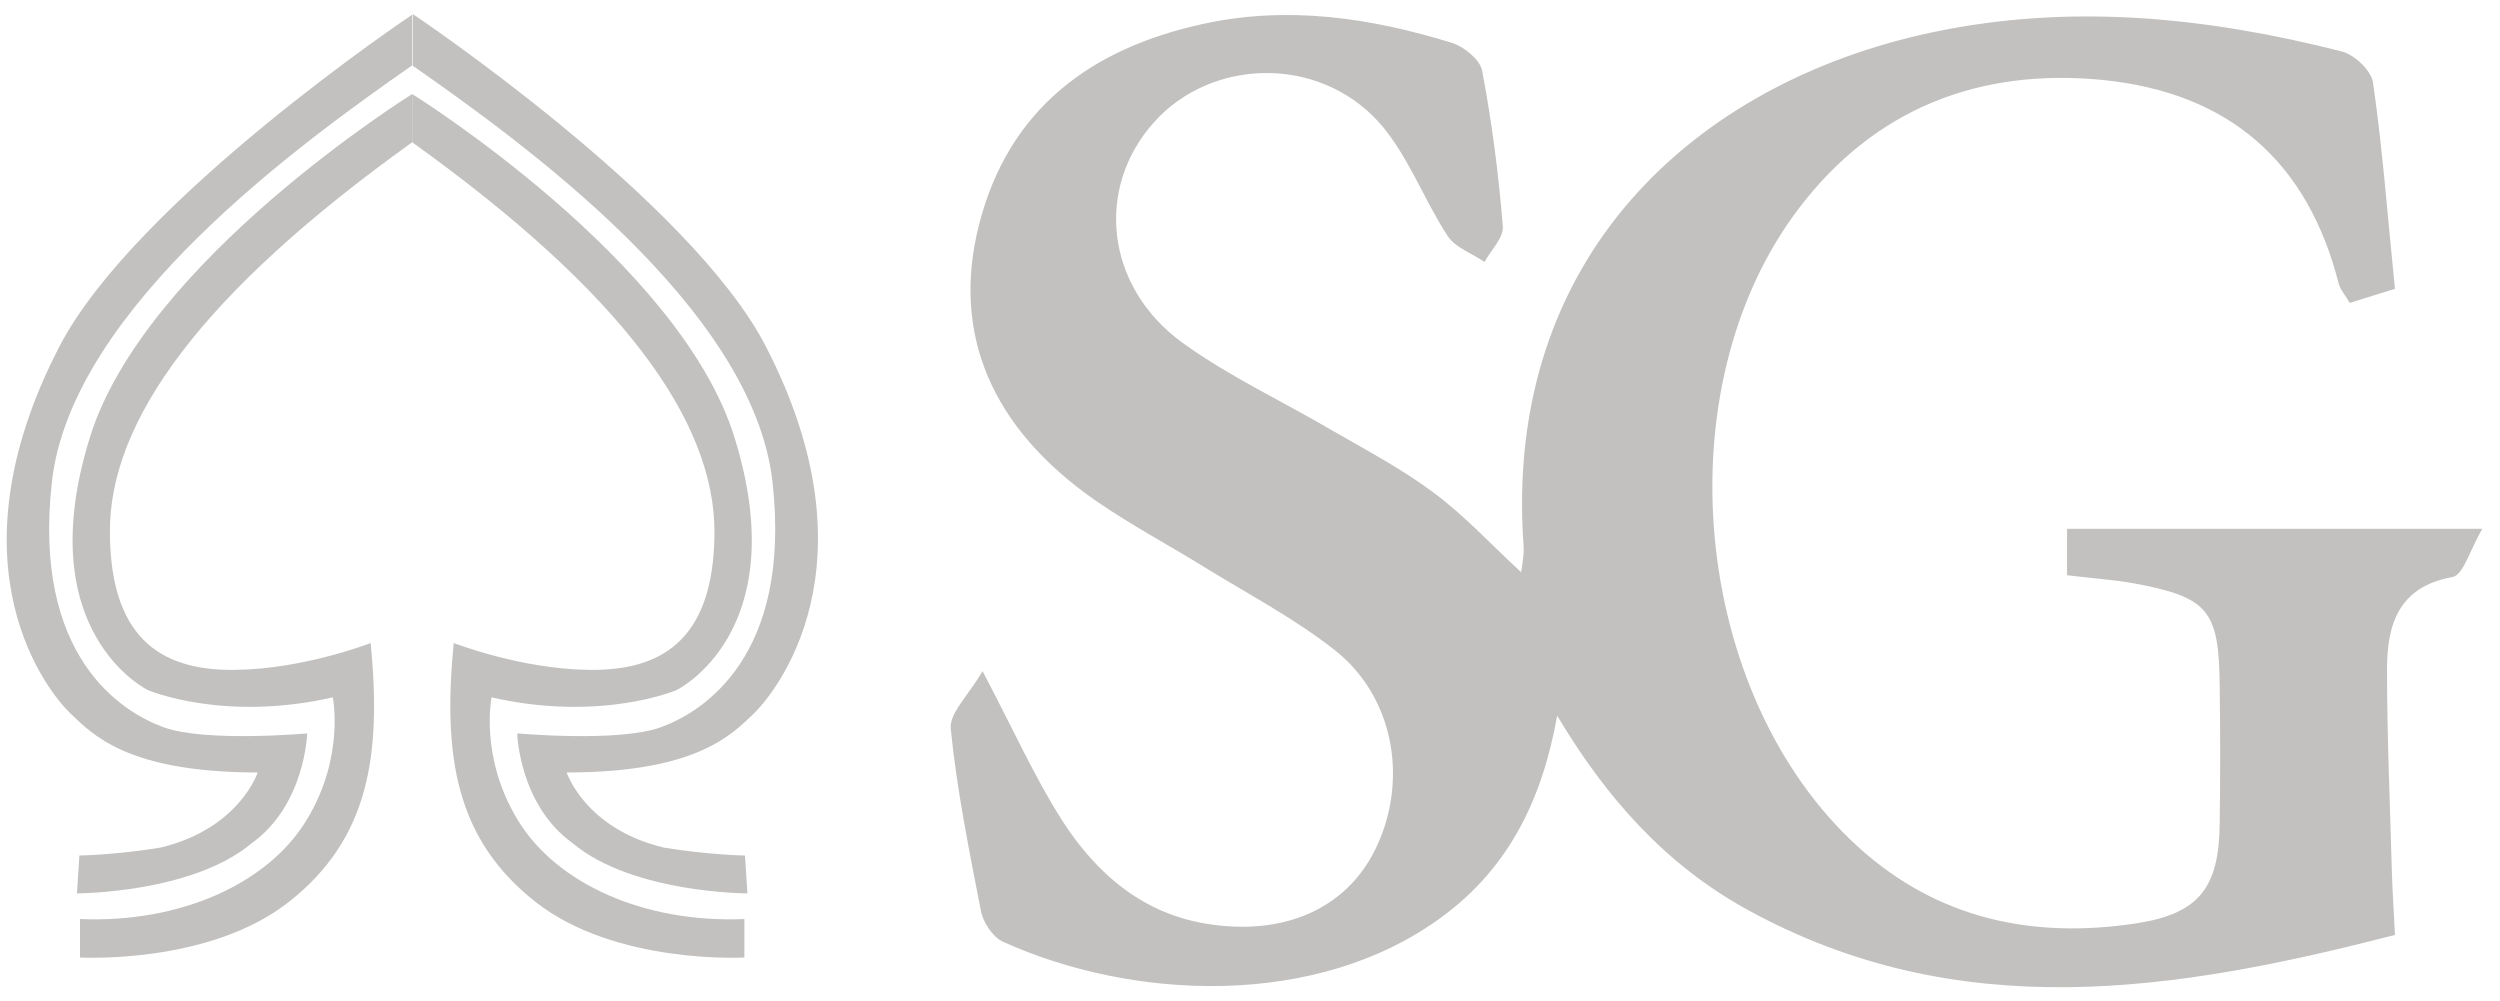 <?xml version="1.0" encoding="utf-8"?>
<!-- Generator: Adobe Illustrator 22.1.0, SVG Export Plug-In . SVG Version: 6.00 Build 0)  -->
<svg version="1.1" id="katman_1" xmlns="http://www.w3.org/2000/svg" xmlns:xlink="http://www.w3.org/1999/xlink" x="0px" y="0px"
	 viewBox="0 0 409.4 164" style="enable-background:new 0 0 409.4 164;" xml:space="preserve">
<style type="text/css">
	.st0{fill:#C2C1C0;}
	.st1{fill:none;}
</style>
<g>
	<path class="st0" d="M255,117.2c-2.4,13.5-7.8,24.8-18.8,32.9c-20.4,15.1-50.6,13.8-72,4.1c-1.7-0.8-3.3-3.3-3.6-5.2
		c-1.9-9.8-3.9-19.6-4.9-29.6c-0.3-2.6,2.9-5.5,5.2-9.5c5.2,9.9,8.6,17.5,13,24.4c5.7,8.9,13.5,15.6,24.5,17.1
		c12.7,1.8,22.7-3.1,27.2-13.1c5-11.1,2.5-24.4-7.1-31.9c-6.5-5.1-13.9-9-20.9-13.3c-6.1-3.8-12.4-7.1-18.3-11.2
		c-16.9-11.8-23.5-27.2-19-45c4.8-19,18.3-29,36.8-33c13.8-3,27.3-1,40.6,3.1c2,0.6,4.6,2.7,5,4.5c1.6,8.4,2.7,16.9,3.4,25.5
		c0.2,1.9-1.9,3.9-3,5.9c-2-1.4-4.7-2.3-6-4.2c-4-6.1-6.6-13.5-11.4-18.8c-10-10.9-27.4-10.3-36.7,0.1c-9.7,10.8-8,26.9,4.6,36.1
		c7.6,5.5,16.2,9.5,24.4,14.3c5.7,3.3,11.6,6.4,16.8,10.3c5,3.7,9.3,8.4,14.3,13c0.2-1.4,0.5-2.9,0.4-4.3
		c-3.4-47.4,28.2-75.9,66.9-84.1c22.7-4.8,44.9-2.5,67,3.1c2.1,0.5,4.9,3.1,5.2,5.1c1.6,11,2.4,22.1,3.6,33.8
		c-2.5,0.8-4.9,1.5-7.4,2.3c-0.7-1.2-1.5-2.1-1.8-3.1c-5.1-20.1-18-31.3-38.6-33.4c-20.3-2-37.4,4.7-49.8,21
		c-22.4,29.4-17.6,79.8,9.7,104.6c13,11.8,28.6,15.1,45.6,12.5c10.3-1.6,13.5-5.9,13.6-16.4c0.1-7.4,0.1-14.9,0-22.3
		c-0.1-12.6-1.8-14.7-14.2-17c-3.4-0.6-6.8-0.8-10.8-1.3c0-2.4,0-4.8,0-7.6c22,0,43.7,0,68,0c-2,3.4-3.1,7.6-4.9,7.9
		c-8.9,1.6-10.7,7.9-10.7,15.1c0,11.1,0.5,22.3,0.8,33.4c0.1,3.1,0.3,6.2,0.5,10.1c-36,9.3-71.4,14.9-106-4.1
		C272.7,141.6,263,130.6,255,117.2z"/>
</g>
<path class="st1" d="M1406.7,730.6c0,0,52,31.7,53.8,63.6s-15.4,38.2-33.1,37c0,0,5.1,13.1,23.8,11.4"/>
<path class="st0" d="M67.5,10.7c17.6,12.3,55.8,39.6,59,68.2c3.2,28.6-11.4,37.7-18.3,40.2c-6.9,2.5-23.5,1-23.5,1s0.3,11.7,9.1,18
	c9.8,8.2,28.6,8.2,28.6,8.2l-0.4-6.2c0,0-6-0.1-13.3-1.3c-12.9-3.1-15.9-12.3-15.9-12.3c21.4,0,27.1-6.3,30.6-9.6
	c3.4-3.3,20.7-24,2-60.2c-12.4-24-57.8-54.4-57.8-54.4V10.7z"/>
<line class="st1" x1="1354.8" y1="1067.4" x2="1356" y2="1085.5"/>
<path class="st0" d="M67.5,15.4c0,0,43.9,27.3,52.8,56.3c9.9,31.9-9.5,41.3-9.5,41.3s-12.3,5.3-30.3,1.2c0,0-2,9.8,4.3,20.1
	c6.3,10.4,20.7,16.9,37.1,16.2v6.3c0,0-21.1,1.2-34.2-9.1s-15.2-23.9-13.4-42.4c0,0,11,4.3,22.3,4.4c10.9,0.1,20.3-4.1,20.4-22.4
	s-15-39.3-49.5-64V15.4z"/>
<path class="st0" d="M67.5,10.7C49.9,23,11.7,50.3,8.5,78.9s11.4,37.7,18.3,40.2c6.9,2.5,23.5,1,23.5,1s-0.3,11.7-9.1,18
	c-9.8,8.2-28.6,8.2-28.6,8.2l0.4-6.2c0,0,6-0.1,13.3-1.3c12.9-3.1,15.9-12.3,15.9-12.3c-21.4,0-27.1-6.3-30.6-9.6S-9,93,9.7,56.8
	c12.4-24,57.8-54.4,57.8-54.4V10.7z"/>
<path class="st0" d="M67.5,15.4c0,0-43.9,27.3-52.8,56.3c-9.9,31.9,9.5,41.3,9.5,41.3s12.3,5.3,30.3,1.2c0,0,2,9.8-4.3,20.1
	c-6.3,10.4-20.7,16.9-37.1,16.2v6.3c0,0,21.1,1.2,34.2-9.1s15.2-23.9,13.4-42.4c0,0-11,4.3-22.3,4.4c-10.9,0.1-20.3-4.1-20.4-22.4
	c-0.2-18.3,15-39.3,49.5-64V15.4z"/>
</svg>
